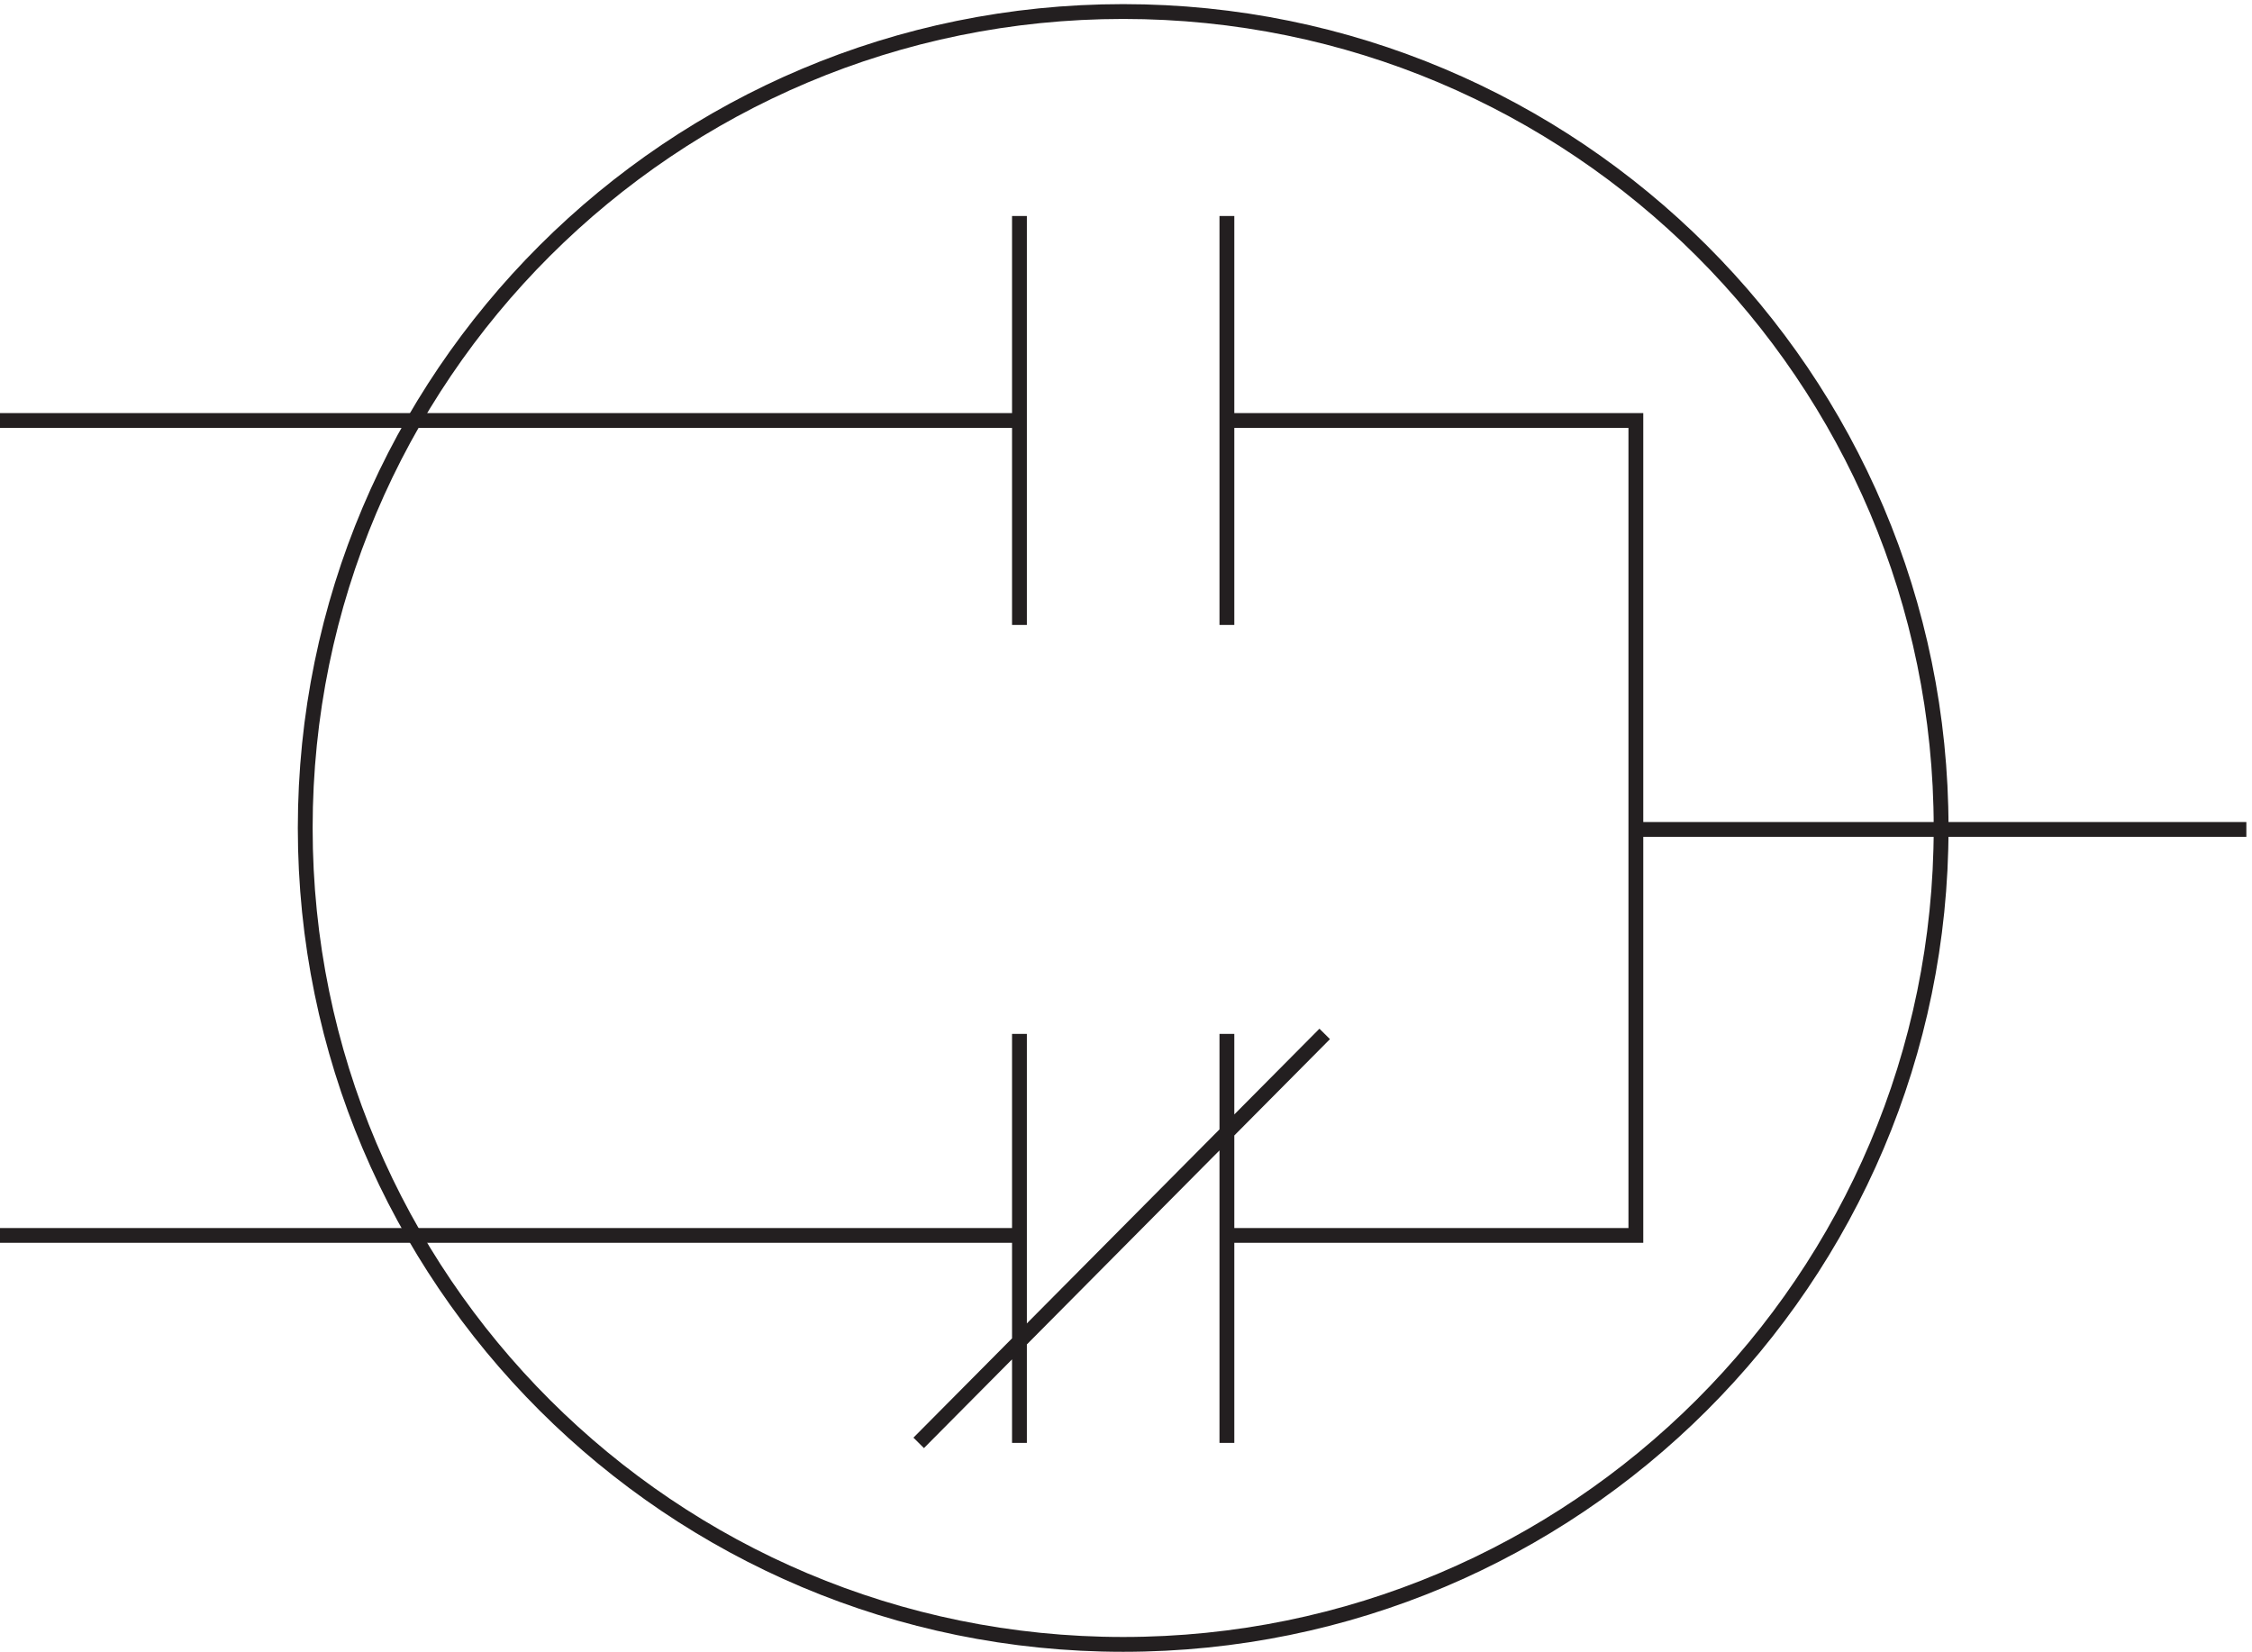 <svg xmlns="http://www.w3.org/2000/svg" xml:space="preserve" width="151.6" height="111.2"><path d="M985.832 416.414c0-228.238-185.344-413.25-414-413.25-228.644 0-414 185.012-414 413.25 0 228.234 185.356 413.25 414 413.25 228.656 0 414-185.016 414-413.25z" style="fill:none;stroke:#231f20;stroke-width:7.5;stroke-linecap:butt;stroke-linejoin:miter;stroke-miterlimit:10;stroke-dasharray:none;stroke-opacity:1" transform="matrix(.133 0 0 -.133 -.444 111.122)"/><path d="M624.332 622.664h207v-412.5h-207m0 309v207m-105 0v-207m-51-414 205.5 207m-154.5-102h-516m0 412.5h516m620.998-207H831.332m-207-310.5v207m-105 0v-207" style="fill:none;stroke:#231f20;stroke-width:7.5;stroke-linecap:butt;stroke-linejoin:miter;stroke-miterlimit:10;stroke-dasharray:none;stroke-opacity:1" transform="matrix(.133 0 0 -.133 -.444 111.122)"/></svg>
